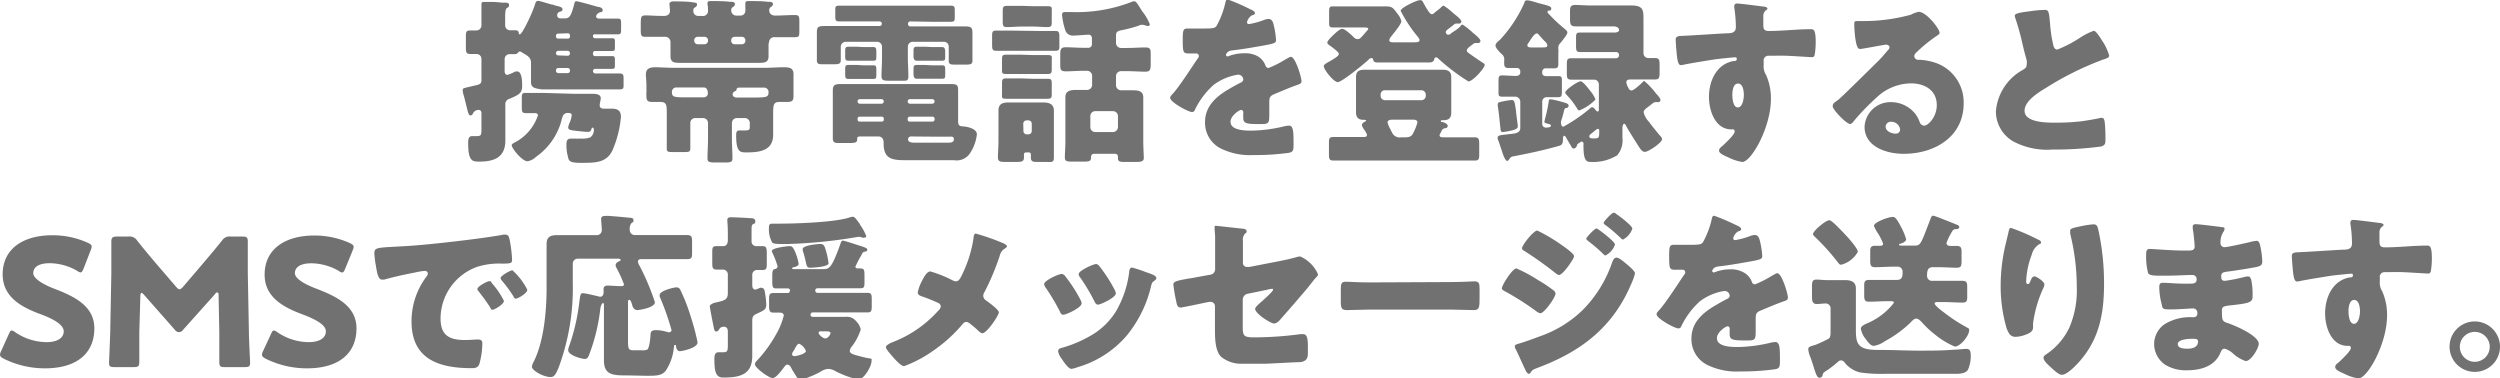 <svg xmlns="http://www.w3.org/2000/svg" viewBox="0 0 282.48 42.74"><defs><style>.cls-1{fill:#727171;}</style></defs><title>アセット 7mitsuki</title><g id="レイヤー_2" data-name="レイヤー 2"><g id="レイヤー_1-2" data-name="レイヤー 1"><path class="cls-1" d="M65.12.14c.22,0,2.08.54,2.46.64.18,0,.52.12.52.36s-.14.2-.26.24c-.4.12-.48.36-.48.5s.18.22.32.22h.26c.62,0,1.26,0,1.88,0,.36,0,.36.16.36.68v.4c0,.54,0,.7-.36.7-.62,0-1.26,0-1.88,0h-.68A.23.23,0,0,0,67,4v.1a.22.22,0,0,0,.22.22h.16l1.8,0c.28,0,.3.14.3.44V5.3c0,.36,0,.46-.32.46l-1.78,0h-.16A.24.24,0,0,0,67,6v.1a.24.24,0,0,0,.24.24h.14l1.8,0c.28,0,.3.14.3.44v.52c0,.36,0,.48-.32.48-.6,0-1.2,0-1.78,0H67.3A.27.27,0,0,0,67,8a.28.28,0,0,0,.26.3h.52c.72,0,1.44,0,2.16,0,.48,0,.52.14.52.58v.66c0,.44,0,.56-.5.56l-2.18,0H63l-1.82,0C60.66,10,60,10,60,9.3c0-.3,0-.7,0-1.28V7.08c0-.54-.36-.76-.76-1a2.8,2.8,0,0,1-.32-.2.48.48,0,0,0-.18-.06c-.14,0-.2.1-.26.2a.64.64,0,0,1-.38.1l-.54,0a.56.56,0,0,0-.54.56V8c0,.24.06.46.32.46a4.68,4.68,0,0,0,.88-.38.58.58,0,0,1,.18,0C59,8,59,9.32,59,9.68c0,.8-.28,1-1.42,1.48a.62.62,0,0,0-.48.68V14.4c0,.5,0,1,0,1.48,0,1.9-1.26,2.38-2.92,2.38-.78,0-1.28,0-1.28-2.08,0-.32,0-.8.44-.8l.5,0c.56,0,.56-.12.56-.94V12.8c0-.2-.08-.38-.32-.38a.69.69,0,0,0-.62.36c-.06.14-.12.26-.3.26s-.28-.28-.42-.92c-.1-.36-.2-.88-.4-1.52a2.76,2.76,0,0,1-.06-.4c0-.14,0-.2.3-.28s.68-.16,1.34-.32c.3-.08.48-.18.48-.52V6.64a.56.56,0,0,0-.56-.54l-.7,0c-.46,0-.5-.2-.5-.76V4.24c0-.58,0-.8.48-.8.22,0,.52,0,.72,0a.57.57,0,0,0,.56-.6V1.82c0-.46,0-1,0-1.28s.06-.32.28-.32.66,0,1,0,1,.08,1.14.08H57c.24,0,.52,0,.52.26s-.12.26-.26.36-.18.46-.18,1v.92a.56.56,0,0,0,.52.58l.54,0c.22,0,.44,0,.48.3,0,.08,0,.16.12.16.26,0,1.44-2.44,1.72-3.42.06-.18.12-.36.34-.36s1.3.36,1.58.42c.12,0,.24.06.34.1.54.12.84.2.84.42s-.16.24-.28.28a.4.4,0,0,0-.32.42c0,.26.2.34.44.34h.38c.56,0,.74-.22,1.1-1.6C64.92.32,64.94.14,65.12.14ZM64.94,10.6l1.94,0c.36,0,1,0,1,.5a2.76,2.76,0,0,1-.06.4,2.5,2.5,0,0,0-.06.38c0,.28.2.4.46.4s.62,0,.94,0c.64,0,1,.24,1,.92a11.89,11.89,0,0,1-1,3.88c-.64,1.22-1.72,1.32-3.24,1.32h-.26c-1.28,0-1.38-.2-1.48-.66A5.24,5.24,0,0,1,64,16.44c0-.38,0-.78.5-.78l.48,0a4.21,4.21,0,0,0,.5,0h.22a2.46,2.46,0,0,0,1-.14,1,1,0,0,0,.4-.86c0-.2-.1-.24-.14-.24s-.1.06-.12.12c-.08.26-.12.36-.44.36s-1.42-.12-1.78-.18-.42-.2-.42-.34a2.38,2.38,0,0,1,.14-.46,2.9,2.9,0,0,0,.26-.9c0-.24-.26-.26-.44-.26a.58.58,0,0,0-.5.24,1.89,1.89,0,0,0-.22.62,7.31,7.31,0,0,1-2.9,4.12,1.7,1.7,0,0,1-.94.48c-.62,0-1.78-1.48-1.78-1.8,0-.14.12-.2.34-.32a5.37,5.37,0,0,0,2.62-3.06c0-.22-.2-.26-.36-.26l-1,0c-.42,0-.46-.16-.46-.64v-1c0-.48,0-.64.44-.64.66,0,1.3,0,2,0ZM63.06,3.8a.23.23,0,0,0-.24.24v.1a.22.22,0,0,0,.22.22h1.14a.22.22,0,0,0,.22-.22V4a.23.23,0,0,0-.22-.24Zm1.08,2.5A.26.26,0,0,0,64.4,6V6a.26.26,0,0,0-.26-.26H63.08a.26.26,0,0,0-.26.26V6a.25.25,0,0,0,.26.26Zm.26,1.64a.26.26,0,0,0-.26-.26H63.08a.26.26,0,0,0-.26.26V8a.26.26,0,0,0,.26.26h1.06A.25.25,0,0,0,64.4,8Z"/><path class="cls-1" d="M86.84,4.94c0,.56,0,1,0,1.42,0,.68-.44.74-1,.74l-1.8,0h-5.5l-1.78,0c-.56,0-1-.06-1-.74,0-.44,0-.86,0-1.42V4.72a.59.59,0,0,0-.64-.56c-.74,0-1.48,0-2.24,0-.44,0-.48-.2-.48-.78V3c0-1.18,0-1.26.64-1.26.4,0,1,.06,2,.06.36,0,.66-.18.66-.56,0-.18-.06-.74-.06-.84s.2-.24.38-.24c.5,0,1.58,0,2.1.08s.64.06.64.28a.34.34,0,0,1-.18.28c-.2.14-.24.16-.24.42a.54.54,0,0,0,.56.58h.42A.57.57,0,0,0,80,1.2c0-.1,0-.56-.06-.66V.36c0-.24.2-.24.38-.24.48,0,1.58,0,2.1.08.32,0,.62,0,.62.28a.34.34,0,0,1-.18.28c-.16.12-.24.16-.24.42a.58.58,0,0,0,.56.58h.5a.54.54,0,0,0,.54-.56c0-.08,0-.58,0-.66a.55.55,0,0,1,0-.18c0-.24.2-.24.38-.24.48,0,1.58,0,2.1.08.32,0,.64,0,.64.28a.36.36,0,0,1-.2.28.43.43,0,0,0-.22.42c0,.4.32.58.68.58.74,0,1.48-.06,2.24-.06.44,0,.48.18.48.72V3.5c0,.5,0,.7-.46.7-.78,0-1.54,0-2.3,0a.58.58,0,0,0-.66.56Zm.52,9.16c0,.44,0,.76,0,1.12,0,1.82-1.54,2-3,2-.72,0-1.18,0-1.18-1.9,0-.26,0-.58.34-.58l.62,0c.58,0,.58-.12.58-.48v-.38a.56.56,0,0,0-.56-.54h-.9a.56.56,0,0,0-.56.56v1.76c0,.76.06,1.5.06,2.26,0,.42-.24.44-.94.44h-1c-.66,0-.88-.06-.88-.44,0-.72.06-1.48.06-2.26V13.9a.56.56,0,0,0-.56-.56h-.88a.55.55,0,0,0-.56.56v1.26c0,.52,0,1.24,0,1.62s-.2.4-.64.4H76.12c-.58,0-.78,0-.78-.38s0-1.08,0-1.64v-2.3c0-.94,0-1.34-.72-1.34h-.9c-.5,0-.68-.12-.68-.64a3.54,3.54,0,0,1,0-.46,1.94,1.94,0,0,0,0-.34V9.7c0-.56-.06-1-.06-1.3,0-.7.52-.8,1.08-.8s1.34.06,2,.06h10.5c.66,0,1.3-.06,2-.06s1.1.1,1.1.8c0,.3,0,.74,0,1.3v.72c0,.08,0,.32,0,.44,0,.6-.24.66-.78.66H88.1c-.68,0-.74.26-.74,1.34ZM79.52,11a.45.45,0,0,0,.46-.46c0-.32-.1-.66-.48-.66H76.42a.5.5,0,0,0-.5.52c0,.6.26.6,1.9.6ZM78.44,4.6a.4.4,0,0,0,.4.4h.78A.4.4,0,0,0,80,4.6V4.54a.39.39,0,0,0-.38-.38h-.78a.38.38,0,0,0-.4.38Zm5.78-.06a.38.38,0,0,0-.38-.38H83a.38.38,0,0,0-.38.38V4.6A.38.38,0,0,0,83,5h.84a.38.38,0,0,0,.38-.4Zm.7,6.48c1.6,0,1.92,0,1.92-.58a.5.5,0,0,0-.46-.54h-2.8c-.14,0-.32,0-.36.2s0,.12-.16.2-.28.2-.28.36.12.36.46.36Z"/><path class="cls-1" d="M102.86,2.42a.25.25,0,0,0-.26.26v.06a.25.25,0,0,0,.26.24h4.56c.52,0,1,0,1.54,0,.76,0,.92.1.92.74v2.2c0,.34,0,.7,0,.94,0,.4-.24.44-.78.44H108c-.56,0-.8,0-.8-.44,0-.24,0-.56,0-.94V5.26a.54.54,0,0,0-.54-.54h-3.52a.56.56,0,0,0-.56.56V6.52c0,.7.06,1.48.06,2.08s-.24.52-.84.52h-1.38c-.6,0-.82-.06-.82-.54s.06-1.3.06-2.06V5.28a.56.56,0,0,0-.56-.56H95.56a.57.57,0,0,0-.56.54v.62c0,.34,0,.7,0,.94,0,.4-.24.44-.8.44H93.08c-.54,0-.78,0-.78-.44,0-.24,0-.56,0-.94V3.7c0-.64.12-.76.9-.76.52,0,1,0,1.56,0h4.62a.25.25,0,0,0,.26-.24V2.68a.26.26,0,0,0-.26-.26H97.08c-.74,0-1.48,0-2.24,0-.42,0-.46-.14-.46-.56V1.2c0-.44,0-.56.48-.56.74,0,1.48,0,2.22,0h8.1c.74,0,1.48,0,2.22,0,.44,0,.48.12.48.56v.7c0,.42,0,.56-.46.56-.74,0-1.48,0-2.24,0ZM102.3,18.1c-1.5,0-2.46-.14-2.46-1.9v-.1c0-.48-.28-.68-.58-.68h-1.9c-.36,0-.5,0-.5.24,0,.46-.16.5-1,.5h-1c-.48,0-.76,0-.76-.56s0-1.18,0-1.78V11.9c0-.54,0-1.1,0-1.64s.12-.76.8-.76h12.6c.7,0,.76.18.76.76v3.32c0,.5.06.68.54.7s1.58.26,1.58.9a4.86,4.86,0,0,1-.78,2.14,1.81,1.81,0,0,1-1.82.78ZM97.54,5.32c.42,0,.9,0,1.16,0s.32.16.32.5v.54c0,.38,0,.5-.36.5s-.68,0-1.12,0H97c-.44,0-.92,0-1.12,0-.36,0-.38-.14-.38-.52V5.74c0-.38.08-.46.38-.46s.54,0,1,0Zm0,2.06,1.16,0c.3,0,.32.16.32.5v.5c0,.42,0,.54-.36.54s-.68,0-1.12,0H97c-.44,0-.92,0-1.12,0-.36,0-.38-.16-.38-.56V7.78c0-.36.08-.44.36-.44s.52,0,1,0Zm2.06,4.34a.26.26,0,0,0,.26-.26v0a.26.26,0,0,0-.26-.26H97.14a.25.25,0,0,0-.24.26v0a.25.25,0,0,0,.24.26Zm-2.48,1.46a.23.23,0,0,0-.22.24v.1a.22.22,0,0,0,.22.22h2.52a.22.22,0,0,0,.22-.22v-.1a.22.22,0,0,0-.22-.24Zm8.22-1.46a.26.26,0,0,0,.26-.26v0a.26.26,0,0,0-.26-.26h-2.52a.26.26,0,0,0-.26.26v0a.26.26,0,0,0,.26.26Zm-2.56,1.46a.23.23,0,0,0-.22.24v.1a.22.22,0,0,0,.22.22h2.58a.23.23,0,0,0,.24-.22v-.1a.23.23,0,0,0-.24-.24Zm.14,2.24a.32.32,0,0,0-.32.32c0,.34.44.38.7.38h3.8c.24,0,.68,0,.68-.36s-.22-.32-.48-.32h-.06l-2,0Zm2.38-10.1c.42,0,.92,0,1.16,0s.34.16.34.52v.56c0,.34,0,.46-.36.46s-.68,0-1.14,0h-.6c-.44,0-.9,0-1.12,0s-.36-.14-.36-.54V5.76c0-.4.08-.48.4-.48s.52,0,1,0Zm0,2.06,1.16,0c.32,0,.34.16.34.5V8.4c0,.38,0,.5-.36.5s-.68,0-1.14,0h-.6c-.44,0-.9,0-1.12,0s-.36-.16-.36-.54V7.8c0-.4.08-.46.4-.46s.5,0,.94,0Z"/><path class="cls-1" d="M117.36,3.5c.62,0,1.24,0,1.88,0,.42,0,.46.16.46.64v1c0,.44,0,.6-.46.6-.64,0-1.26,0-1.88,0h-2.9c-.64,0-1.26,0-1.88,0-.44,0-.48-.18-.48-.7V4.16c0-.52,0-.7.46-.7.64,0,1.26,0,1.9,0Zm-1.44,13.72a.22.22,0,0,0-.22.22c0,.12,0,.22,0,.34,0,.48-.26.52-.94.52h-1c-.7,0-1,0-1-.52s.06-1.24.06-1.88V14.08c0-.52,0-1.06,0-1.58,0-.76.46-.92,1.12-.92s1.16,0,1.72,0h.7c.52,0,1.06,0,1.58,0s1.14.14,1.14.92c0,.52,0,1,0,1.58V15.9c0,.64,0,1.26,0,1.88s-.24.52-.86.52h-.86c-.62,0-.88,0-.88-.52,0-.12,0-.22,0-.34a.22.22,0,0,0-.22-.22Zm.72-11c.56,0,1.14,0,1.72,0s.48.16.48.58V7.7c0,.48,0,.66-.46.66-.58,0-1.16,0-1.74,0h-1.22c-.58,0-1.16,0-1.72,0s-.48-.16-.48-.7V6.84c0-.52,0-.66.48-.66s1.16,0,1.72,0Zm0,2.68c.6,0,1.2,0,1.7,0s.5.16.5.6v1c0,.5,0,.66-.48.66s-1.16,0-1.72,0h-1.22c-.58,0-1.14,0-1.72,0s-.48-.14-.48-.7V9.54c0-.54,0-.68.5-.68s1.1,0,1.7,0Zm0-8.2c.58,0,1.14,0,1.72,0s.48.18.48.68v1c0,.5,0,.68-.5.68S117.26,3,116.64,3h-1.12c-.62,0-1.22.06-1.72.06s-.5-.18-.5-.78V1.4c0-.56,0-.74.5-.74s1.14,0,1.72,0Zm-1,14.1a.37.37,0,0,0,.38.38h.18a.37.37,0,0,0,.38-.38V14a.38.38,0,0,0-.38-.4H116a.38.38,0,0,0-.38.4ZM126.1,4.86a.57.57,0,0,0,.56.56h.74c.68,0,1.36-.06,2-.06s.62.26.62.88v1c0,.62-.06.86-.62.86s-1.36-.06-2-.06h-.74a.57.57,0,0,0-.56.56V9.64a.57.57,0,0,0,.56.56c.4,0,.82,0,1.22,0,.58,0,1.3,0,1.3.8,0,.44,0,.9,0,1.4V16c0,.6.06,1.54.06,1.86s-.22.44-.84.44h-1.2c-.62,0-.88,0-.88-.44V17.7a.31.31,0,0,0-.3-.32h-2.42a.32.32,0,0,0-.32.32v.1c0,.42-.22.46-.88.46h-1.08c-.7,0-1,0-1-.46s.06-1.18.06-1.84v-3.6c0-.48,0-.94,0-1.4,0-.76.7-.8,1.28-.8.4,0,.78,0,1.18,0a.57.57,0,0,0,.56-.56V8.58A.57.57,0,0,0,122.8,8h-.36c-.68,0-1.36.06-2,.06s-.64-.22-.64-.86v-1c0-.64.06-.86.64-.86s1.34.06,2,.06H123a.39.39,0,0,0,.38-.38V4.3a.37.37,0,0,0-.4-.38c-.16,0-1.36.1-1.72.1a.88.88,0,0,1-.86-.52,8.06,8.06,0,0,1-.4-1.8c0-.3.16-.34.38-.34H121A17.24,17.24,0,0,0,127.86.22a.74.74,0,0,1,.28-.08c.22,0,.38.28.64.68q.12.21.3.48a5.62,5.62,0,0,1,.84,1.44.2.2,0,0,1-.18.2,1.05,1.05,0,0,1-.36-.08.87.87,0,0,0-.76.06,17,17,0,0,1-1.92.5c-.4.08-.6.16-.6.6Zm-2.9,9.5a.55.55,0,0,0,.56.56h2a.57.57,0,0,0,.56-.56V13.12a.56.56,0,0,0-.56-.56h-2a.55.55,0,0,0-.56.56Z"/><path class="cls-1" d="M141.18,1c.36.16.62.3.62.48s-.22.22-.36.26a1.29,1.29,0,0,0-.54.76c0,.16.1.22.24.22a9,9,0,0,0,1.62-.44,1.77,1.77,0,0,1,.56-.14c.44,0,.54.42.62.78a8.8,8.8,0,0,1,.24,1.62c0,.3-.18.38-1.28.58s-2.46.44-3.7.58c-.64.08-.68.52-.68.54s.1.14.18.14a.64.64,0,0,0,.18-.06,5,5,0,0,1,1.7-.3A2.93,2.93,0,0,1,142,6.3a2,2,0,0,1,1,1.14.36.36,0,0,0,.34.24,11.39,11.39,0,0,0,1.86-.94l.4-.22a.7.7,0,0,1,.26-.1c.5,0,1.2,2.3,1.2,2.76,0,.26-.2.32-.6.46-1,.36-1.56.62-2.48,1-.48.2-.56.38-.56.92,0,.24,0,.72,0,1.16,0,1.28,0,1.3-1.14,1.3-1.38,0-1.8-.06-1.8-.68a4.9,4.9,0,0,1,0-.54v-.1a.25.25,0,0,0-.24-.28c-.2,0-1.2.64-1.2,1.34,0,1,1.7,1,2.4,1a16.81,16.81,0,0,0,3.72-.5,2.41,2.41,0,0,1,.5-.06c.48,0,.5.72.5,2,0,.76,0,1-.62,1.08a27.32,27.32,0,0,1-3.88.24,7.5,7.5,0,0,1-3.5-.64,3.25,3.25,0,0,1-2-3.1c0-1.88,1.42-3,2.88-3.82.34-.2.74-.42,1.1-.6.18-.08.34-.18.34-.4a.57.57,0,0,0-.62-.52,6.16,6.16,0,0,0-2.74,1.16A9,9,0,0,0,135,12.44a.33.33,0,0,1-.3.22c-.44,0-2.48-1.12-2.48-1.6,0-.16.12-.28.36-.54.82-.94,2.12-3,2.76-3.92a.44.44,0,0,0,.12-.28.29.29,0,0,0-.3-.28l-.78,0c-.68,0-.74-.06-.74-1.56,0-1.24.08-1.26.72-1.26.44,0,1.16,0,1.82,0,1,0,1.16-.08,1.32-.36a9.87,9.87,0,0,0,.94-2.48c.06-.3.1-.44.3-.44A24.44,24.44,0,0,1,141.18,1Z"/><path class="cls-1" d="M165.26,2.78a7.51,7.51,0,0,1,1.16.92c.2.16.86.68.86.92a.25.25,0,0,1-.26.24.3.3,0,0,1-.12,0h-.16a.44.44,0,0,0-.3.12,1.88,1.88,0,0,1-.24.18c-.28.22-.46.36-.46.54s.14.24.44.46,1.1.76,1.38.94c.1.06.2.12.2.24,0,.34-1.34,1.86-1.84,1.86a23.22,23.22,0,0,1-3.34-2.52c-.08-.08-.2-.2-.32-.2s-.18.1-.2.2-.06.38-.6.38-1.16,0-1.72,0h-2.26c-.58,0-1.16,0-1.74,0s-.52-.16-.6-.38a.19.19,0,0,0-.18-.12.51.51,0,0,0-.34.2c-.44.42-3,2.52-3.46,2.52s-1.58-1.4-1.58-1.8c0-.2.26-.32.78-.62.68-.4.92-.58.92-.78s-.78-.76-1-.92-.3-.2-.3-.36.38-.58.78-.94c.2-.18.62-.6.92-.6s1.12.78,1.34,1a.55.55,0,0,0,.38.16c.24,0,.36-.14.66-.48l.36-.42c.06-.06.18-.18.18-.28s-.14-.14-.7-.14H152c-.48,0-1,0-1.42,0s-.4-.2-.4-.68v-1c0-.48,0-.7.38-.7s.92,0,1.44,0h3l1.54,0c.8,0,.88.18,1.38.86a1.89,1.89,0,0,1,.42.82c0,.36-1,1.5-1.22,1.82a.66.66,0,0,0-.14.32c0,.22.2.24.48.24h2.28c.36,0,.66,0,.66-.26a.82.82,0,0,0-.2-.36,16.17,16.17,0,0,1-1.94-2.94c0-.34,1.82-1.2,2.16-1.2s.32.16.42.32.66,1.26.92,1.26.26-.14.52-.32a5.75,5.75,0,0,0,.54-.44c.08-.08.2-.2.3-.2a6.63,6.63,0,0,1,1.1.86c.2.16.9.68.9.92a.24.24,0,0,1-.26.24.15.15,0,0,1-.1,0h-.16a.41.41,0,0,0-.32.12c-.18.14-.32.26-.44.34-.38.3-.48.36-.48.52a.29.29,0,0,0,.3.28c.16,0,.26-.12.5-.3A4.88,4.88,0,0,0,165,3C165,2.9,165.16,2.78,165.26,2.78Zm-2.6,12.5c0,.22.24.24.44.24h.9c.88,0,1.74,0,2.62,0,.48,0,.52.22.52.76v1.08c0,.58,0,.78-.52.78-.88,0-1.76,0-2.62,0H153.3c-.86,0-1.74,0-2.62,0-.48,0-.52-.18-.52-.78V16.24c0-.56,0-.76.52-.76.88,0,1.74,0,2.62,0H154c.28,0,.46,0,.46-.26a2.42,2.42,0,0,0-.32-.58,1.33,1.33,0,0,1-.26-.5.42.42,0,0,1,.26-.34c.12-.08.22-.12.22-.18s-.12-.08-.18-.08h-.1c-.56,0-.86-.24-.86-.84,0-.44,0-.9,0-1.4V10.12c0-.5,0-1,0-1.42,0-.64.34-.82.94-.82s1.1,0,1.64,0h5.56c.54,0,1.08,0,1.62,0s1,.14,1,.82c0,.44,0,.92,0,1.42v1.22c0,.5,0,1,0,1.4,0,.6-.3.84-.86.84H163c-.06,0-.2,0-.2.1s.08.1.14.1.64.16.64.44a.26.26,0,0,1-.28.26.55.55,0,0,0-.4.26C162.82,15,162.66,15.16,162.66,15.28ZM156,10.84a.49.49,0,0,0,.48.48h4.14a.49.49,0,0,0,.48-.48v-.16a.49.49,0,0,0-.48-.48h-4.14a.46.46,0,0,0-.48.48Zm2.7,4.68c.48,0,.8-.06,1-.52a6.07,6.07,0,0,0,.46-1.16c0-.28-.28-.32-.48-.32h-2.24c-.22,0-.66,0-.66.32a3.17,3.17,0,0,0,.36.82c0,.1.1.2.14.28a.92.92,0,0,0,1,.58Z"/><path class="cls-1" d="M185.8,9.16a8.73,8.73,0,0,1,1.3,1.38s0,.06.08.08c.16.2.44.5.44.66a.24.24,0,0,1-.24.26l-.14,0a.58.58,0,0,0-.18,0,.56.56,0,0,0-.3.12l-.46.36c-.38.28-.58.44-.58.68a2.42,2.42,0,0,0,.54,1,1.4,1.4,0,0,1,.16.2c.36.48.74.94,1.12,1.4.1.1.26.26.26.42,0,.4-1.54,1.44-1.94,1.44s-.64-.54-1.06-1.18c-.28-.44-.86-1.36-1.08-1.8-.06-.1-.12-.2-.22-.2s-.18.32-.18.42c0,.38,0,.76,0,1.14a2.65,2.65,0,0,1-.58,2,5.18,5.18,0,0,1-2.94.76c-.46,0-.88,0-.88-1.78,0-.1,0-.22,0-.28a.21.21,0,0,0-.2-.24.25.25,0,0,0-.18.08.61.61,0,0,1-.14.1c-.18.1-.18.12-.2.22s-.16.38-.36.38-.24-.12-.4-.42a2,2,0,0,1-.18-.3c-.06-.1-.2-.32-.24-.4s-.16-.32-.28-.32-.14.24-.14.4c0,.62-.2.68-.58.78-1.64.46-3.3.82-5,1.14-.34.06-.34.14-.54.4-.06.08-.1.12-.2.12s-.32-.3-.54-1c-.12-.34-.24-.76-.44-1.3a.74.74,0,0,1-.08-.3c0-.32.3-.3,1.28-.42.5-.06,1.28-.06,1.28-.68v-3a.58.58,0,0,0-.58-.56c-.5,0-1,0-1.46,0s-.42-.16-.42-.7V9.26c0-.56,0-.74.42-.74s1,.06,1.56.06c.34,0,.48-.2.48-.38V8.06a.38.38,0,0,0-.4-.38c-.32,0-.66,0-1,0s-.42-.2-.42-.54v-.3a.76.76,0,0,0-.32-.76c-.2-.2-.66-.66-.66-.94s.4-.54.54-.68A15.14,15.14,0,0,0,172.26.28c0-.14.08-.24.34-.24s1.1.28,1.34.34c1.18.3,1.34.36,1.34.6s-.16.2-.28.22-.14.08-.14.16.06.14.24.32a16.29,16.29,0,0,0,1.72,1.6c.14.12.28.22.28.42s-.64,1-.86,1.24a.64.64,0,0,0-.16.4,1,1,0,0,0,0,.22,1.69,1.69,0,0,1,0,.42V7.22c0,.32-.06.5-.42.5s-.64,0-1,0a.38.38,0,0,0-.4.36v.18c0,.2.18.34.42.34.46,0,.92,0,1.38,0s.42.16.42.8v.8c0,.6,0,.78-.42.78s-.84,0-1.24,0a.51.51,0,0,0-.56.54v2.48a.41.41,0,0,0,.44.42s.54,0,.54-.2-.2-.18-.5-.28-.22-.1-.22-.24a3.48,3.48,0,0,1,.1-.44,15.34,15.34,0,0,0,.38-1.86c0-.14.08-.18.22-.18a9.68,9.68,0,0,1,1.22.28c.52.14.8.22.8.44a.25.25,0,0,1-.24.26c-.22,0-.24.14-.34.58-.06.22-.14.52-.28.94a.85.85,0,0,0,0,.22c0,.14.1.38.26.38a18.2,18.2,0,0,0,3.06-2.1.28.28,0,0,1,.2-.1c.16,0,.32.22.42.34a.29.29,0,0,0,.22.14c.12,0,.12-.16.12-.5V9.54A.56.56,0,0,0,180.2,9h-.48c-.72,0-1.44,0-2.16,0-.48,0-.52-.2-.52-.72v-.9c0-.58,0-.8.52-.8.72,0,1.44,0,2.16,0h2.9a.33.33,0,0,0,.32-.32V6.2a.33.33,0,0,0-.32-.32h-2c-.7,0-1.4,0-2.1,0-.4,0-.44-.18-.44-.7V4.36c0-.5,0-.68.42-.68.72,0,1.42,0,2.12,0h1.7c.2,0,.62,0,.62-.3s-.4-.4-.62-.4h-2.54c-.58,0-1.16,0-1.72,0s-.66-.18-.66-.8v-.9c0-.5.08-.72.6-.72s1.18.06,1.78.06h2.58c.68,0,1.36,0,2,0,1.3,0,1.34.54,1.34,1.48V6a.55.55,0,0,0,.56.56l.74,0c.48,0,.52.22.52.8v.86c0,.56-.06.76-.54.76-.72,0-1.42,0-2.14,0h-.54c-.22,0-.54,0-.54.32a1.58,1.58,0,0,0,.2.56c.08.18.16.36.4.36s.94-.64,1.14-.84S185.7,9.16,185.8,9.16Zm-14.5,3.38c0,.28.2,1.5.2,1.74s-.28.36-.62.44a7.27,7.27,0,0,1-1.08.2c-.22,0-.24-.16-.26-.4-.1-.84-.16-1.68-.3-2.52a1,1,0,0,1,0-.24c0-.2.2-.22.56-.3a9.07,9.07,0,0,1,1-.16C171.12,11.3,171.14,11.48,171.3,12.54Zm3-7.18c.26,0,.54,0,.54-.24a.7.7,0,0,0-.28-.44c-.18-.18-.46-.5-.64-.7s-.16-.2-.3-.2-.36.26-.48.42-.36.54-.44.66a.39.39,0,0,0-.12.24c0,.26.26.26.44.26Zm4.28,3.82c.28,0,.9.82,1.08,1.06a3.49,3.49,0,0,1,.62,1,5.16,5.16,0,0,1-1.84,1.24c-.12,0-.18-.12-.24-.22a9,9,0,0,0-1.2-1.56.38.38,0,0,1-.14-.26C176.9,10.14,178.26,9.18,178.62,9.18Zm1.72,5.5a6.71,6.71,0,0,1-.58.48.34.34,0,0,0-.14.26c0,.22.3.22.46.22.66,0,.66-.06.66-.84,0-.1,0-.24-.16-.24A.31.31,0,0,0,180.34,14.68Z"/><path class="cls-1" d="M199.24.74c.16,0,.46.08.46.22s-.06.12-.14.18a.82.82,0,0,0-.32.6c0,.2,0,.62,0,.92,0,.52,0,.84.62.84,1.58,0,3.16-.2,4.74-.2.3,0,.56,0,.56,1.42a8.44,8.44,0,0,1-.12,1.5c-.06.16-.12.24-.3.24s-2.26-.14-2.88-.16-1.34,0-2,0a.53.53,0,0,0-.58.6v.48a1.78,1.78,0,0,0,.28,1.1,6.58,6.58,0,0,1,.54,2.7c0,3.22-2.22,7.12-3.24,7.12a5.52,5.52,0,0,1-1.62-.54c-.56-.24-1-.46-1-.74s.26-.42.42-.56c.38-.36,1.34-1.26,1.34-1.58s-.18-.26-.36-.26c-1.84,0-2.54-2.12-2.54-3.66,0-1.78.82-3.7,2.76-4.06.14,0,.38,0,.38-.22s-.08-.2-.26-.2-1.68.16-2,.2c-.48.06-3.28.52-3.68.62a2.7,2.7,0,0,1-.36.06c-.32,0-.42-.46-.52-1.66-.06-.66-.08-1.12-.08-1.28s.1-.34.58-.36c1.82-.08,3.62-.22,5.22-.3.52,0,1-.06,1-.72a15.76,15.76,0,0,0-.18-2.18.56.56,0,0,1,0-.16.27.27,0,0,1,.3-.3C196.5.38,198.78.68,199.24.74Zm-3.5,10c0,.36.08,1.4.62,1.4s.68-1,.68-1.4-.08-1.3-.66-1.3S195.74,10.36,195.74,10.76Z"/><path class="cls-1" d="M219.16,3.7c0,.12-.12.22-.22.28a16.94,16.94,0,0,0-2.46,2,.52.52,0,0,0-.18.36.44.44,0,0,0,.46.42l.22,0a6.63,6.63,0,0,1,1.4.24,4.72,4.72,0,0,1,3.5,4.66c0,3.82-3.3,5.72-6.78,5.72-1.88,0-4.42-.76-4.42-3.06a2.93,2.93,0,0,1,3-2.78,3.53,3.53,0,0,1,2.7,1.28,3.48,3.48,0,0,1,.54,1,.56.56,0,0,0,.48.38c.48,0,1.44-1,1.44-2.32,0-1.7-1.38-2.46-2.92-2.46A5.71,5.71,0,0,0,212.06,11a26.58,26.58,0,0,0-2.46,2.52c-.28.36-.44.5-.52.5-.46,0-2-1.64-2-2s.2-.42.62-.74,3.82-3.7,4.52-4.38c.38-.38.68-.74,1-1.12.14-.14.28-.26.28-.46s-.32-.28-.4-.28-2.24.4-2.76.48a1,1,0,0,1-.24,0c-.46,0-.58-2.26-.58-2.64v-.2c0-.3.06-.3.64-.3h.46a20.06,20.06,0,0,0,5.3-.72,3.1,3.1,0,0,1,.86-.32C217.64,1.3,219.16,3.26,219.16,3.7ZM213.7,13.76a.58.58,0,0,0-.64.54c0,.54.68.8,1.14.8a.47.47,0,0,0,.5-.44A1,1,0,0,0,213.7,13.76Z"/><path class="cls-1" d="M229.3,1.28a14.17,14.17,0,0,1,1.62-.16c.54,0,.58,0,.72,1.54A15.43,15.43,0,0,0,232,5.08c.06.24.16.52.46.52A13.86,13.86,0,0,0,235,4.28a7.34,7.34,0,0,1,1.58-.8c.22,0,.64.62.92,1.08a5.87,5.87,0,0,1,.82,1.72c0,.22-.22.3-.64.44-.08,0-.18.06-.28.1a34.35,34.35,0,0,0-6.3,3.16c-1,.6-2.34,1.5-2.34,2.54,0,1.34,2.54,1.34,3.46,1.34a25.14,25.14,0,0,0,3-.16c.42-.06,1.8-.28,2.12-.38l.2,0c.2,0,.26.34.28.5.06.58.08,1.24.08,1.82s0,.78-.54.92a40.11,40.11,0,0,1-5.48.34,8.21,8.21,0,0,1-4.36-.9,3.92,3.92,0,0,1-2-3.42,5.89,5.89,0,0,1,3-4.66c.3-.18.48-.28.48-.62A1.68,1.68,0,0,0,229,6.8c-.16-.54-.3-1.1-.44-1.68a29,29,0,0,0-.84-3.06,1.05,1.05,0,0,1-.06-.24C227.62,1.58,227.86,1.46,229.3,1.28Z"/><path class="cls-1" d="M10.66,37.1c0,2.84-2,4.52-5.6,4.52A10.47,10.47,0,0,1,.4,40.52c-.28-.16-.4-.26-.4-.44a1.06,1.06,0,0,1,.12-.4L1,37.74c.12-.26.2-.4.32-.4a.91.91,0,0,1,.4.2,6.38,6.38,0,0,0,3.54,1.12c1.2,0,1.94-.46,1.94-1.22S6,36,4.36,35.42C2.48,34.69.3,33.59.3,31c0-2.82,2.22-4.42,5.64-4.42a9.72,9.72,0,0,1,4,.86c.28.14.42.24.42.42a1.19,1.19,0,0,1-.1.38l-.82,2.12c-.12.28-.2.42-.34.42a.77.77,0,0,1-.38-.18,6.37,6.37,0,0,0-3.08-.86c-1.38,0-1.88.52-1.88,1.12S4.8,32.09,6,32.57C8.18,33.41,10.66,34.46,10.66,37.1Z"/><path class="cls-1" d="M15.74,37.54c0,1.1,0,2.86,0,3.34s-.1.6-.6.6H12.9c-.46,0-.58-.08-.58-.5,0-.14.12-2.64.14-3.7l.12-6.37c0-1.1,0-3.14,0-3.58s.1-.6.6-.6H14.5a1,1,0,0,1,1,.46c.7.88,1.4,1.72,2.08,2.52l2.32,2.7c.16.18.28.28.38.28s.24-.1.4-.28l2.22-2.6c.68-.8,1.46-1.72,2.18-2.62a1,1,0,0,1,1-.46h1.32c.5,0,.6.1.6.6,0,.9,0,2,0,3.58l.12,6.37c0,1,.14,3.5.14,3.7,0,.42-.12.5-.58.5h-2.3c-.5,0-.6-.1-.6-.6s0-2.54,0-3.32l-.08-4.15c0-.2,0-.36-.14-.36s-.14,0-.28.2l-3.58,4a.61.61,0,0,1-.48.28.58.58,0,0,1-.46-.26l-3.48-3.95c-.14-.16-.22-.22-.3-.22s-.12.16-.12.36Z"/><path class="cls-1" d="M40.28,37.1c0,2.84-2,4.52-5.6,4.52A10.47,10.47,0,0,1,30,40.52c-.28-.16-.4-.26-.4-.44a1.06,1.06,0,0,1,.12-.4l.9-1.94c.12-.26.2-.4.32-.4a.91.91,0,0,1,.4.2,6.38,6.38,0,0,0,3.54,1.12c1.2,0,1.94-.46,1.94-1.22s-1.22-1.4-2.86-2c-1.88-.73-4.06-1.83-4.06-4.41,0-2.82,2.22-4.42,5.64-4.42a9.72,9.72,0,0,1,4,.86c.28.14.42.24.42.42a1.19,1.19,0,0,1-.1.38L39,30.37c-.12.28-.2.42-.34.42a.77.77,0,0,1-.38-.18,6.37,6.37,0,0,0-3.08-.86c-1.38,0-1.88.52-1.88,1.12s1.06,1.22,2.3,1.7C37.8,33.41,40.28,34.46,40.28,37.1Z"/><path class="cls-1" d="M42.3,28.63c0-.62.22-.64,2.42-.76l1.42-.08c2.52-.16,8.32-.82,10.76-1.28a.75.75,0,0,1,.2,0c.36,0,.42.28.5.66a14,14,0,0,1,.26,2.22c0,.38-.22.38-1.08.4a8.15,8.15,0,0,0-2.86.36A6.22,6.22,0,0,0,49.78,36c0,1.9,1,2.42,2.76,2.42.5,0,1.16-.06,1.44-.06s.52.06.52.44a9.06,9.06,0,0,1-.34,2.34c-.16.4-.44.46-.86.46-3.7,0-6.8-1-6.8-5.28a8.39,8.39,0,0,1,1.72-5.11.56.56,0,0,0,.12-.3c0-.18-.14-.3-.36-.3a7.16,7.16,0,0,0-1.08.18c-1.06.2-2.44.5-3.48.8a1.35,1.35,0,0,1-.28,0c-.42,0-.56-.9-.66-1.52A10.87,10.87,0,0,1,42.3,28.63ZM55.58,32a8.72,8.72,0,0,1,1.36,2c0,.39-1.08,1-1.28,1s-.14-.06-.4-.46c-.38-.58-.78-1.11-1.22-1.67a.34.34,0,0,1-.1-.22c0-.28,1.12-.88,1.34-.88S55.5,31.85,55.58,32Zm4,.74c0,.4-1.06,1-1.28,1s-.24-.18-.3-.28a15.57,15.57,0,0,0-1.28-1.74.63.63,0,0,1-.16-.3c0-.26,1.1-.88,1.34-.88A7.55,7.55,0,0,1,59.56,32.69Z"/><path class="cls-1" d="M71,42.42c-1.7,0-2.76,0-2.76-1.7,0-.76,0-1.5,0-2.24V34.42c0-.09,0-.17-.12-.17s-.26.4-.28.56A21.21,21.21,0,0,1,66.6,40c-.1.26-.2.56-.52.56s-1.88-.4-1.88-1a1.54,1.54,0,0,1,.12-.48,23,23,0,0,0,1.14-4.95c.1-.72.1-1,.4-1s1.4.28,1.7.34a1.05,1.05,0,0,0,.24.06c.28,0,.4-.22.4-.48s0-.28,0-.44.14-.34.4-.34c.52,0,1,.06,1.58.06.16,0,.32,0,.32-.22a14.47,14.47,0,0,0-.84-1.84.6.6,0,0,1-.1-.3c0-.24.24-.38.42-.46s.14-.1.14-.16-.1-.12-.3-.12H65.28a.55.55,0,0,0-.56.56v2.12a25.84,25.84,0,0,1-1.58,9.57c-.38.92-.54,1.12-.94,1.12-.78,0-2.1-.72-2.1-1.18a1.68,1.68,0,0,1,.18-.5c1.18-2.32,1.48-5.76,1.48-8.41V29.65c0-.76,0-1.48,0-2.08,0-.82.46-1,1.18-1s1.44,0,2.16,0h2.4A.57.57,0,0,0,68,26c0-.28-.08-1.1-.08-1.3s.2-.3.42-.3a5.29,5.29,0,0,1,.54,0c.74.06,1.48.12,2.22.2.16,0,.48,0,.48.28s-.08.2-.22.32a1.05,1.05,0,0,0-.2.8.56.56,0,0,0,.56.56h3.38c.84,0,1.68,0,2.52,0,.54,0,.58.2.58.82v1.08c0,.62,0,.82-.56.82-.84,0-1.7,0-2.54,0H72.54c-.2,0-.46,0-.46.3a1.21,1.21,0,0,0,.18.44A26.61,26.61,0,0,1,74,34.15c0,.62-1.78.89-2,.89s-.46-.19-.54-.48-.18-.68-.36-.68-.14.25-.14.7v4c0,1,.14,1,.82,1h.7a1.52,1.52,0,0,0,.66-.08c.24-.18.34-1.28.36-1.6s0-.6.64-.6a4.51,4.51,0,0,1,1.34.24l.16,0a.26.26,0,0,0,.24-.24,30,30,0,0,0-1.34-3.79.58.58,0,0,1,0-.18c0-.48,1.6-.86,1.88-.86a.47.47,0,0,1,.46.3,20.83,20.83,0,0,1,1.2,3.11,25.45,25.45,0,0,1,.74,2.8c0,.66-1.78,1-2,1s-.38-.2-.42-.46,0-.24-.12-.24-.12.12-.14.3a5.68,5.68,0,0,1-.94,2.64c-.48.54-1,.54-2.22.54Z"/><path class="cls-1" d="M85,38.76c0,.5,0,1,0,1.48,0,2.16-1.52,2.42-3.28,2.42-.86,0-1-.7-1-2.14,0-.34.06-.72.48-.72l.52,0c.52,0,.52-.18.52-1V37.44c0-.28-.12-.52-.44-.52a.55.55,0,0,0-.56.32.42.42,0,0,1-.32.22c-.2,0-.24-.32-.28-.5s-.44-2.21-.44-2.36.32-.33.56-.39c1.08-.25,1.48-.31,1.48-1.1V31a.55.55,0,0,0-.54-.54l-.72,0c-.44,0-.5-.2-.5-.7V28.55c0-.52,0-.74.48-.74.22,0,.58,0,.76,0,.4,0,.52-.34.52-.68v-.9c0-.58-.06-1.22-.06-1.34,0-.3.18-.34.42-.34.44,0,1.62.06,2.12.1.24,0,.62,0,.62.34s-.1.24-.26.34-.16.34-.16.7v1.3a.52.52,0,0,0,.56.48c.18,0,.46,0,.66,0,.46,0,.5.22.5.82v1.12c0,.56,0,.76-.52.76l-.64,0A.54.54,0,0,0,85,31v1.2c0,.24.06.52.36.52a3.43,3.43,0,0,0,.52-.2.38.38,0,0,1,.16,0c.32,0,.36.34.4.58a9.25,9.25,0,0,1,.14,1.29c0,.6-.22.66-1.16,1.1-.38.18-.42.4-.42.8Zm11.64-8.67a.25.25,0,0,0,.26.24l.26,0c.52,0,.52.16.52,1v.46c0,.58,0,.78-.44.78-.7,0-1.4,0-2.1,0H92.36a.24.24,0,0,0-.24.26.25.25,0,0,0,.24.26h3.36c.76,0,1.54,0,2.32,0,.4,0,.46.2.46.68v.85c0,.5-.06.68-.48.68-.78,0-1.54,0-2.3,0h-3.9a.25.25,0,0,0-.24.26.24.24,0,0,0,.22.24h2.12l1.64,0a1.33,1.33,0,0,1,1.2.52,1.93,1.93,0,0,1,.5.9,6.22,6.22,0,0,1-1,1.92.89.89,0,0,0-.24.52c0,.28.48.42.72.48s1,.28,1.42.34.32.08.32.28c0,.72-.94,2.14-1.48,2.14a11.65,11.65,0,0,1-2.56-.94,1.82,1.82,0,0,0-.84-.28,1.91,1.91,0,0,0-.92.34,10.35,10.35,0,0,1-2.22.9c-.22,0-.36-.2-.46-.36s-.44-.68-.52-.84-.22-.52-.52-.52c-.14,0-.22.1-.3.2-.26.34-.94,1.32-1.36,1.32s-2-1.16-2-1.56a.65.65,0,0,1,.24-.42,15.26,15.26,0,0,0,2.22-3.08,8.23,8.23,0,0,0,.8-2c0-.26-.24-.34-.46-.34l-.72,0c-.44,0-.48-.24-.48-.81v-.76c0-.46.08-.64.48-.64s.84,0,1.26,0h.34a.26.26,0,0,0,.28-.26.23.23,0,0,0-.26-.26c-.44,0-.86,0-1.3,0s-.44-.22-.44-1v-.42c0-.7.12-.74.34-.78a.32.32,0,0,0,.26-.3,9.66,9.66,0,0,0-.56-1.48c-.08-.16-.08-.18-.08-.26,0-.34,1.74-.54,2-.54s.44.1.76,1a5.27,5.27,0,0,1,.26,1c0,.24-.36.34-.54.38s-.2.06-.2.14.22.08.28.08h3.3c.66,0,.94-.26,1.84-2.74.12-.36.16-.48.32-.48s1.68.5,1.92.58c.5.16.84.26.84.44s-.18.22-.34.24-.22.16-.36.44A9,9,0,0,0,96.68,30.09Zm.52-4.72a5.73,5.73,0,0,1,.72,1.3c0,.12-.1.18-.22.18a.51.51,0,0,1-.22,0,1.8,1.8,0,0,0-.38-.1l-.38.06a56.13,56.13,0,0,1-7.66.76h-.6c-.48,0-1,0-1.16-.16a3,3,0,0,1-.38-1.56c0-.54.08-.58.5-.58H88c1.88,0,6.3-.14,8-.7a1.36,1.36,0,0,1,.34-.08C96.58,24.45,96.92,25,97.2,25.37ZM91.06,39.66a1.47,1.47,0,0,0-.76-.82c-.16,0-.26.16-.44.46a3.23,3.23,0,0,1-.28.48.49.49,0,0,0-.08.24c0,.18.16.22.3.22S91.06,40,91.06,39.66Zm1.6-12.09c.48,0,.52.22.78,1.18a8.93,8.93,0,0,1,.18,1c0,.4-1.76.5-2.08.5s-.38-.14-.5-.68a9.81,9.81,0,0,0-.34-1.26.62.62,0,0,1,0-.16C90.66,27.73,92.36,27.57,92.66,27.57Zm.08,9.87c-.12,0-.24,0-.24.18s.48.62.76.62.58-.42.58-.6-.18-.2-.62-.2Z"/><path class="cls-1" d="M113.28,27.45c.28.1.5.28.5.38s-.18.22-.28.28a1.24,1.24,0,0,0-.54.8A28.1,28.1,0,0,1,111.24,33a.81.81,0,0,0-.14.42.65.65,0,0,0,.32.53,12.48,12.48,0,0,1,1.08.85c.22.21.36.39.36.49,0,.34-1.34,2.36-1.86,2.36-.18,0-.38-.2-.5-.32a11.46,11.46,0,0,0-.9-.76.82.82,0,0,0-.4-.2.57.57,0,0,0-.44.26,16.54,16.54,0,0,1-3.32,3,14.08,14.08,0,0,1-3.28,1.74c-.38,0-1.08-.82-1.36-1.14s-.7-.8-.7-1,.42-.44.7-.54l.14-.06A13.28,13.28,0,0,0,106,35.12a.77.77,0,0,0,.3-.49.46.46,0,0,0-.24-.38,20.66,20.66,0,0,0-1.94-.78c-.22-.08-.42-.18-.42-.44a4.64,4.64,0,0,1,.42-1.18c.2-.4.58-1.18,1-1.18a13.46,13.46,0,0,1,2.5,1,1.08,1.08,0,0,0,.36.12c.34,0,.48-.28.62-.54a14,14,0,0,0,1.4-4.34c0-.14.06-.52.24-.52A24.85,24.85,0,0,1,113.28,27.45Z"/><path class="cls-1" d="M122.06,33.83a1.31,1.31,0,0,1,.16.44c0,.5-1.76,1.29-2.06,1.29s-.34-.25-.42-.4a24.06,24.06,0,0,0-1.58-2.65.8.8,0,0,1-.18-.4c0-.42,1.64-1.16,2-1.16a.64.64,0,0,1,.4.28A16.54,16.54,0,0,1,122.06,33.83Zm7.42-3.08c.6.2,1.18.38,1.18.68,0,.1-.1.2-.26.32s-.22.14-.32.5a13.78,13.78,0,0,1-2.72,5.61,11.53,11.53,0,0,1-5.64,3.64,2.71,2.71,0,0,1-.66.18c-.32,0-.84-.74-1-1,0,0-.06-.08-.1-.14a2.07,2.07,0,0,1-.4-.82c0-.26.14-.34.36-.4a14.06,14.06,0,0,0,3.26-1.36,8,8,0,0,0,2.94-2.82,11.75,11.75,0,0,0,1.48-4.47c0-.18.1-.44.3-.44A12.8,12.8,0,0,1,129.48,30.75Zm-5.26-.68a17.28,17.28,0,0,1,1.74,2.7,1,1,0,0,1,.12.38c0,.48-1.74,1.27-2,1.27s-.34-.23-.44-.41a20.53,20.53,0,0,0-1.62-2.7.52.52,0,0,1-.14-.34c0-.38,1.64-1.14,2-1.14A.6.6,0,0,1,124.22,30.07Z"/><path class="cls-1" d="M140.42,36.88c0,1.08.1,1.24,1.32,1.24a40.73,40.73,0,0,0,5.18-.36,2.2,2.2,0,0,1,.36,0c.46,0,.5.74.5,1.34v.62c0,.46,0,.86-.4,1.06a1.23,1.23,0,0,1-.46.14c-.64,0-3.56.18-4,.18-.88,0-1.76,0-2.64,0a3.56,3.56,0,0,1-2.32-.8c-.62-.64-.68-1.92-.68-3v-2.7a.48.48,0,0,0-.48-.49l-.18,0-.3.06c-.38.08-2.74.58-2.9.58-.38,0-.44-.31-.52-.72a16.81,16.81,0,0,1-.32-1.88c0-.36.44-.44,1.64-.66.42-.06.94-.16,1.58-.28l1-.18a.62.62,0,0,0,.5-.62V29c0-.74,0-1.48,0-2.22,0-.3-.06-.68-.06-1s0-.26.24-.26l2.92.32c.16,0,.46.08.46.28s0,.12-.12.22a1,1,0,0,0-.3.86v2.52a.44.44,0,0,0,.44.44l.3,0,3.3-.64c.7-.14,1.38-.28,2.06-.48a1.26,1.26,0,0,1,.38-.06,3.9,3.9,0,0,1,2,2c0,.18-.14.3-.26.42s-.7.86-.9,1.12c-1,1.18-2,2.34-3,3.47-.2.24-.48.56-.82.56s-2.12-1.1-2.12-1.66c0-.19.52-.63.68-.77s1.34-1.18,1.34-1.36-.06-.12-.16-.12a2.46,2.46,0,0,0-.5.1l-2.24.46a.69.69,0,0,0-.52.62Z"/><path class="cls-1" d="M163.94,31.87c1.18,0,2.46-.08,2.64-.08.52,0,.6.22.6.8v1c0,1.1,0,1.45-.66,1.45s-1.7-.06-2.58-.06h-9.2c-.88,0-1.82.06-2.56.06s-.68-.39-.68-1.45v-.92c0-.6.06-.84.58-.84.28,0,1.4.08,2.66.08Z"/><path class="cls-1" d="M171.34,30.33a16.12,16.12,0,0,1,2.42,1.3,14.24,14.24,0,0,1,1.72,1.14.52.52,0,0,1,.28.4c0,.44-1.28,2.23-1.72,2.23a1.27,1.27,0,0,1-.46-.24A31.68,31.68,0,0,0,170,32.89c-.14-.08-.3-.16-.3-.32C169.74,32.15,170.9,30.33,171.34,30.33Zm12.4-.54c.26.22,1,.82,1,1.1a6,6,0,0,1-.4,1.14c-2.08,4.95-5.68,7.69-10.6,9.53-.58.22-.64.28-.82.58a.32.32,0,0,1-.18.1c-.16,0-.34-.34-.4-.48-.26-.52-.9-2-1.1-2.34a.84.84,0,0,1-.08-.3c0-.16.28-.24.4-.28.56-.14,1.86-.62,2.44-.84a13.09,13.09,0,0,0,4.8-2.94,14.06,14.06,0,0,0,3.38-5.47c.1-.22.2-.48.48-.48S183.52,29.61,183.74,29.79Zm-7.22-2.06c.4.28,1.34.94,1.34,1.22s-1.26,2.12-1.7,2.12c-.16,0-.42-.22-.54-.32a40.61,40.61,0,0,0-3.42-2.42c-.12-.06-.22-.14-.22-.28,0-.36,1.3-2,1.72-2A19.4,19.4,0,0,1,176.52,27.73Zm3.88-1.92c.12,0,2.08,1.48,2.08,1.82a2.17,2.17,0,0,1-1.08,1.24c-.1,0-.32-.24-.44-.36a18.91,18.91,0,0,0-1.54-1.3c-.1-.08-.18-.14-.18-.26S180.18,25.81,180.4,25.81Zm2.24-1.62c.32.2,1.8,1.32,1.8,1.64a2.13,2.13,0,0,1-1.06,1.24c-.08,0-.18-.1-.24-.16-.54-.52-1.1-1-1.68-1.44-.12-.08-.26-.16-.26-.3s.92-1.14,1.14-1.14A.56.56,0,0,1,182.64,24.19Z"/><path class="cls-1" d="M196.12,25.41c.36.16.62.3.62.48s-.22.22-.36.26a1.29,1.29,0,0,0-.54.76c0,.16.1.22.24.22a9,9,0,0,0,1.62-.44,1.77,1.77,0,0,1,.56-.14c.44,0,.54.42.62.78a8.8,8.8,0,0,1,.24,1.62c0,.3-.18.38-1.28.58s-2.46.44-3.7.58c-.64.08-.68.52-.68.54s.1.14.18.14a.64.64,0,0,0,.18-.06,5,5,0,0,1,1.7-.3,2.93,2.93,0,0,1,1.44.32,2,2,0,0,1,1,1.14.36.36,0,0,0,.34.24,11.39,11.39,0,0,0,1.86-.94l.4-.22a.7.7,0,0,1,.26-.1c.5,0,1.2,2.3,1.2,2.76,0,.27-.2.33-.6.46-1,.37-1.56.62-2.48,1-.48.19-.56.38-.56.92,0,.24,0,.72,0,1.16,0,1.28,0,1.3-1.14,1.3-1.38,0-1.8-.06-1.8-.68a4.9,4.9,0,0,1,0-.54v-.1a.25.25,0,0,0-.24-.28c-.2,0-1.2.64-1.2,1.34,0,1,1.7,1,2.4,1a16.81,16.81,0,0,0,3.72-.5,2.41,2.41,0,0,1,.5-.06c.48,0,.5.72.5,2,0,.76,0,1-.62,1.08a27.32,27.32,0,0,1-3.88.24,7.5,7.5,0,0,1-3.5-.64,3.25,3.25,0,0,1-2-3.1c0-1.88,1.42-3,2.88-3.82.34-.21.74-.43,1.1-.61.18-.08.34-.18.34-.4a.57.57,0,0,0-.62-.52,6.16,6.16,0,0,0-2.74,1.16,9.08,9.08,0,0,0-2.12,2.85.33.33,0,0,1-.3.22c-.44,0-2.48-1.12-2.48-1.6,0-.17.12-.28.36-.54.82-.95,2.12-3,2.76-3.93a.44.44,0,0,0,.12-.28.29.29,0,0,0-.3-.28l-.78,0c-.68,0-.74-.06-.74-1.56,0-1.24.08-1.26.72-1.26.44,0,1.16,0,1.82,0,1,0,1.16-.08,1.32-.36a9.87,9.87,0,0,0,.94-2.48c.06-.3.1-.44.3-.44A24.44,24.44,0,0,1,196.12,25.41Z"/><path class="cls-1" d="M206.24,38.46c.46-.22.6-.22.6-.92V34.9a.55.55,0,0,0-.52-.61c-.36,0-.7.06-1.06.06s-.52-.22-.52-.74V32.37c0-.56.06-.78.52-.78.28,0,.74.06,1.18.06h.86c.42,0,.82,0,1.2,0,.66,0,1.2.2,1.2.94,0,.48,0,1.06,0,1.8V37.3c0,1.6.26,2.24,2.5,2.24h.28c1.46,0,2.94.08,4.4.08,1.28,0,2.54,0,3.8-.1.32,0,1.3-.1,1.5-.1.46,0,.5.34.5.8a3.69,3.69,0,0,1-.32,1.56c-.26.42-.86.46-1.48.46h-2c-1.76,0-3.54,0-5.32,0H213a16.47,16.47,0,0,1-2.84-.16,3.18,3.18,0,0,1-1.72-1.1.51.51,0,0,0-.42-.26.47.47,0,0,0-.32.14,11.68,11.68,0,0,1-1.28,1c-.42.26-.42.28-.48.54a.35.35,0,0,1-.36.28c-.24,0-.38-.34-.66-1.24-.1-.34-.2-.64-.36-1.08a2.86,2.86,0,0,1-.24-.9c0-.28.22-.32.82-.5A9.53,9.53,0,0,0,206.24,38.46Zm.44-13.57c.16,0,.3.12.52.32l.14.12c.42.4,1.2,1.2,1.58,1.64.24.28,1,1.16,1,1.48a3,3,0,0,1-1.88,1.46c-.2,0-.24-.1-.4-.3a25.69,25.69,0,0,0-2.52-2.8c-.16-.16-.26-.22-.26-.38C204.9,26.05,206.3,24.89,206.68,24.89Zm11.74-.52c.16,0,1.44.52,2.14.8l.4.16c.2.08.42.14.42.32s-.18.24-.36.24a.41.41,0,0,0-.38.16,7,7,0,0,0-.7,1.4c0,.28.24.34.46.34l.68,0c.46,0,.56.18.56.64v1.1c0,.54-.08.72-.54.72-.72,0-1.42-.06-2.14-.06h-.56c-.62,0-.66.46-.66,1a.55.55,0,0,0,.62.54h1.24c.7,0,1.42,0,2.12,0,.48,0,.56.18.56.68v1.2c0,.43-.12.58-.54.58-.72,0-1.44-.06-2.14-.06H219c-.2,0-.4,0-.4.18s.8.83,1,.95a18.2,18.2,0,0,0,2.68,1.76c.14.06.22.12.22.28,0,.66-1,1.86-1.62,1.86a8.91,8.91,0,0,1-2.14-1.28,10.94,10.94,0,0,1-1.58-1.46c-.14-.16-.4-.42-.64-.42s-.5.28-.66.46A13.26,13.26,0,0,1,213,38.54a3.06,3.06,0,0,1-1.26.54c-.4,0-.66-.42-1-.86a2.5,2.5,0,0,1-.48-1.08c0-.34.58-.54.84-.66A7.49,7.49,0,0,0,214,34.21c0-.16-.18-.18-.38-.18h-.3c-.72,0-1.42.06-2.14.06-.46,0-.54-.19-.54-.72V32.21c0-.42.12-.58.56-.58.7,0,1.42,0,2.12,0h1c.62,0,.66-.4.66-.92a.57.57,0,0,0-.64-.58H214c-.72,0-1.42.06-2.14.06-.46,0-.54-.2-.54-.74V28.35c0-.42.12-.58.56-.58l.6,0c.24,0,.3-.14.3-.24a7.61,7.61,0,0,0-.58-1.16,3.56,3.56,0,0,1-.46-.86c0-.38,1.6-1,2.14-1,.28,0,.5.32.94,1.16a7,7,0,0,1,.56,1.36c0,.26-.4.44-.68.52-.06,0-.12,0-.12.1s.14.1.26.1h1.46c.74,0,.72-.14,1.8-2.94C218.16,24.65,218.24,24.37,218.42,24.37Z"/><path class="cls-1" d="M230.24,27.05c.28.12.38.2.38.34s-.06.14-.16.18a1.88,1.88,0,0,0-.88,1.18,9.58,9.58,0,0,0-.64,3c0,.12,0,.34.18.34s.2-.1.32-.38.22-.48.44-.48,1.12.58,1.12.9a1.05,1.05,0,0,1-.08.34,13.63,13.63,0,0,0-1.2,4.09V37c0,.46-.42.66-.8.8a3.48,3.48,0,0,1-1.18.26c-.62,0-.8-.46-1-.94a16.81,16.81,0,0,1-.68-4.79,20.45,20.45,0,0,1,.48-4.4c.12-.52.26-1.06.38-1.6.08-.34.12-.58.3-.58A23,23,0,0,1,230.24,27.05ZM235,25.59a10,10,0,0,1,1.52-.24c.38,0,.46.14.58.64a28.2,28.2,0,0,1,.64,6.1c0,3.45-.58,6.41-3,9-.38.4-1.22,1.26-1.78,1.26-.32,0-.9-.54-1.14-.76-.5-.46-.92-.84-.92-1.18,0-.12.08-.22.34-.4a7.43,7.43,0,0,0,2.58-3,10.64,10.64,0,0,0,.84-4.59,25.07,25.07,0,0,0-.74-6,1.51,1.51,0,0,1,0-.3C233.86,25.85,234.12,25.77,235,25.59Z"/><path class="cls-1" d="M251.08,25.67c.1,0,.28,0,.28.2a.69.69,0,0,1-.14.34,2.16,2.16,0,0,0-.32,1.26.44.44,0,0,0,.44.46c.36,0,2.3-.44,2.82-.56a4.75,4.75,0,0,1,.82-.16c.28,0,.38.4.42.62a9.89,9.89,0,0,1,.22,1.7c0,.48-.24.56-.88.68-1,.18-2,.34-3.06.48-.48.06-.7.12-.7.54s.14.5.44.5a18,18,0,0,0,2.12-.42,2.36,2.36,0,0,1,.5-.08c.16,0,.26.16.34.42a8.34,8.34,0,0,1,.14,1.92c0,.64-.62.72-2.46.93-.8.08-1,.17-1,.54,0,1.1,0,1.26.64,1.46.84.28,3.52,1.42,3.52,2.36,0,.44-.84,1.94-1.48,1.94a4.33,4.33,0,0,1-1.5-.92,2.24,2.24,0,0,0-.88-.48c-.28,0-.36.22-.46.44-.64,1.56-2.24,2-3.8,2a4.49,4.49,0,0,1-2.44-.62,2.86,2.86,0,0,1-1.26-2.36,2.75,2.75,0,0,1,1.14-2.2,5.43,5.43,0,0,1,3.1-.82h.22a.39.39,0,0,0,.42-.44.48.48,0,0,0-.46-.55c-.36,0-1.6.11-2.48.11s-1,0-1.08-.56a8,8,0,0,1-.28-1.87c0-.3,0-.58.4-.58.58,0,1.44.1,2.4.1h.54c.5,0,.88,0,.88-.48a.46.46,0,0,0-.48-.5c-.68,0-1.9.08-2.84.08h-.6c-.8,0-1.44,0-1.56-.3a7.21,7.21,0,0,1-.22-2.1c0-.28,0-.62.4-.62s2.48.18,3.8.18h.44c.48,0,.84,0,.84-.46,0-.18-.1-1.3-.16-1.66a2.67,2.67,0,0,1-.06-.56c0-.24.14-.3.38-.3S250.58,25.59,251.08,25.67Zm-5,13.23c0,.48.74.5,1.08.5.54,0,1.2-.14,1.2-.82,0-.28-.24-.3-.62-.3S246.06,38.32,246.06,38.9Z"/><path class="cls-1" d="M268.86,25.19c.16,0,.46.08.46.22s-.06.12-.14.18a.82.82,0,0,0-.32.6c0,.2,0,.62,0,.92,0,.52,0,.84.62.84,1.58,0,3.16-.2,4.74-.2.3,0,.56,0,.56,1.42a8.44,8.44,0,0,1-.12,1.5c-.06.16-.12.24-.3.24s-2.26-.14-2.88-.16-1.34,0-2,0a.53.53,0,0,0-.58.6v.48a1.78,1.78,0,0,0,.28,1.1,6.59,6.59,0,0,1,.54,2.71c0,3.22-2.22,7.12-3.24,7.12a5.52,5.52,0,0,1-1.62-.54c-.56-.24-1-.46-1-.74s.26-.42.42-.56c.38-.36,1.34-1.26,1.34-1.58s-.18-.26-.36-.26c-1.84,0-2.54-2.12-2.54-3.66,0-1.79.82-3.71,2.76-4.07.14,0,.38,0,.38-.22s-.08-.2-.26-.2-1.68.16-2,.2c-.48.06-3.28.52-3.68.62a2.7,2.7,0,0,1-.36.06c-.32,0-.42-.46-.52-1.66-.06-.66-.08-1.12-.08-1.28s.1-.34.58-.36c1.82-.08,3.62-.22,5.22-.3.52,0,1-.06,1-.72a15.76,15.76,0,0,0-.18-2.18.56.56,0,0,1,0-.16.27.27,0,0,1,.3-.3C266.12,24.83,268.4,25.13,268.86,25.19Zm-3.5,10c0,.36.08,1.4.62,1.4s.68-1,.68-1.4-.08-1.3-.66-1.3S265.36,34.81,265.36,35.22Z"/><path class="cls-1" d="M282.48,39.18a2.85,2.85,0,1,1-2.86-2.86A2.86,2.86,0,0,1,282.48,39.18Zm-4.54,0a1.69,1.69,0,1,0,1.68-1.68A1.69,1.69,0,0,0,277.94,39.18Z"/></g></g></svg>